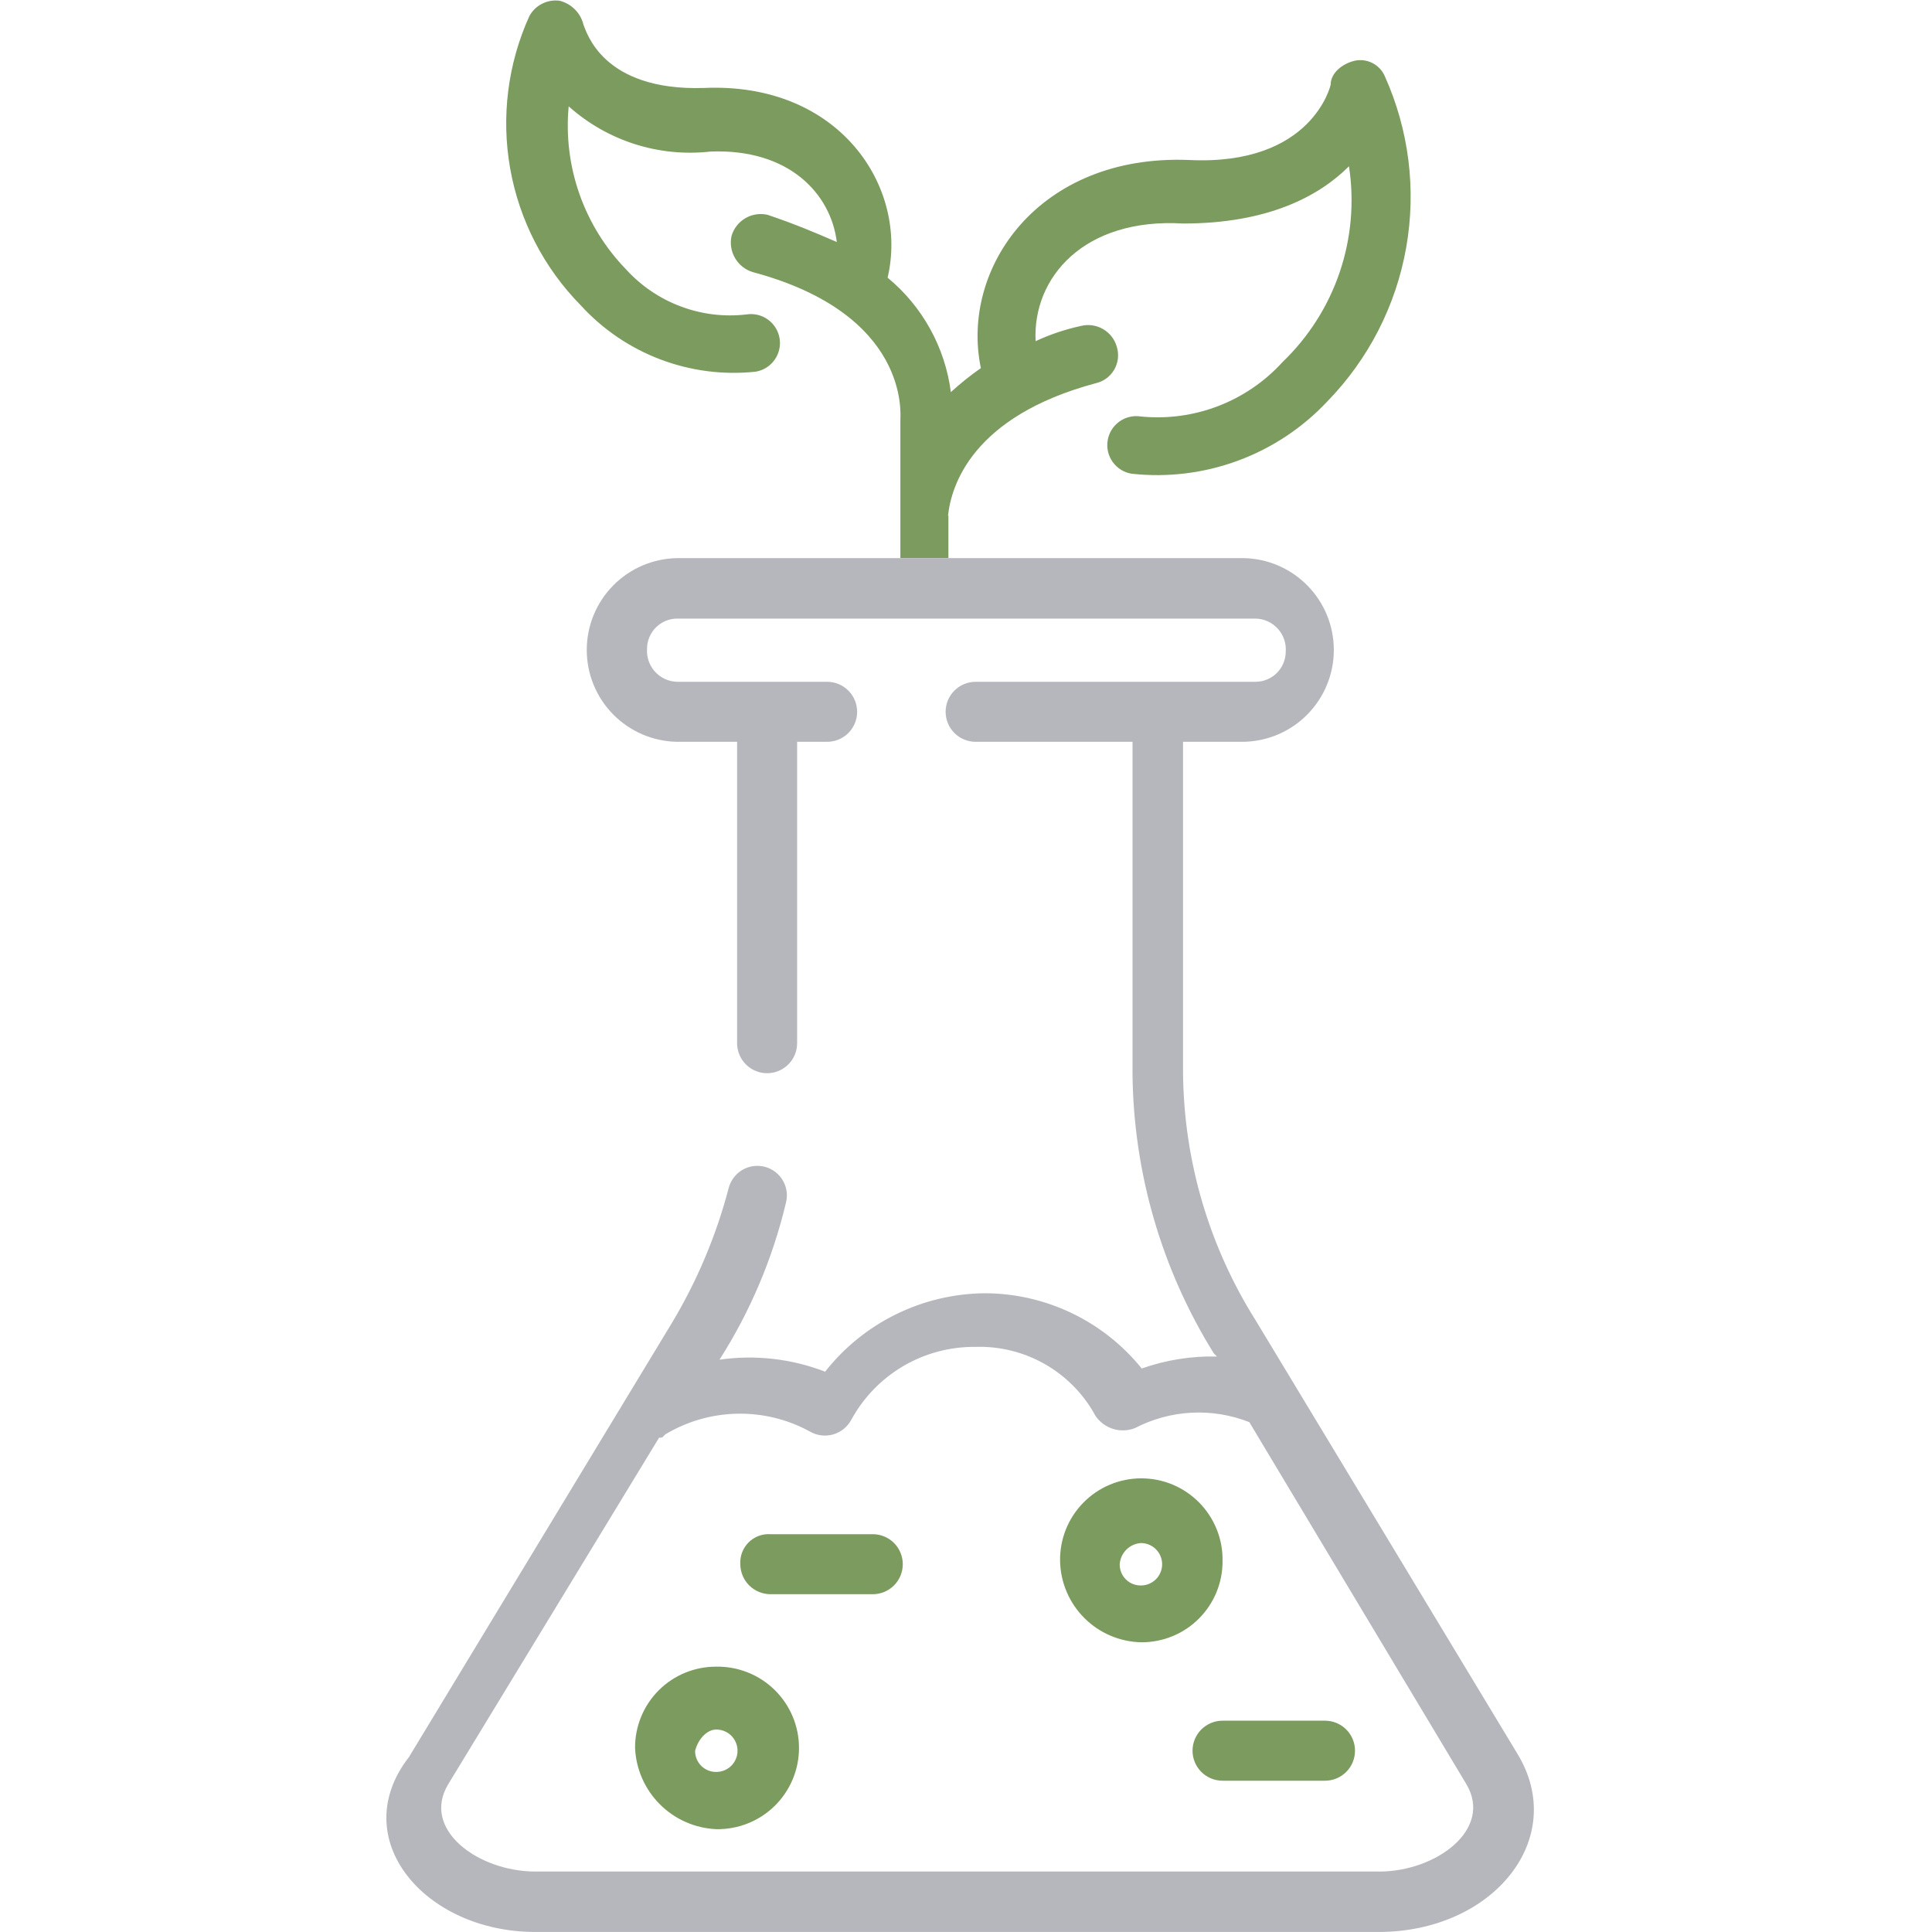 <svg width="75" height="75" viewBox="0 0 75 75" fill="none" xmlns="http://www.w3.org/2000/svg">
<g clip-path="url(#clip0_28_173)">
<path d="M58.909 68.086L48.738 51.246C46.931 48.373 45.957 45.055 45.926 41.661V28.797H48.272C49.208 28.781 50.099 28.399 50.755 27.732C51.411 27.065 51.779 26.167 51.779 25.232C51.779 24.296 51.411 23.398 50.755 22.731C50.099 22.064 49.208 21.682 48.272 21.666H26.284C25.349 21.682 24.457 22.064 23.801 22.731C23.145 23.398 22.778 24.296 22.778 25.232C22.778 26.167 23.145 27.065 23.801 27.732C24.457 28.399 25.349 28.781 26.284 28.797H28.614V40.497C28.614 40.806 28.737 41.102 28.955 41.321C29.174 41.539 29.47 41.662 29.779 41.662C30.088 41.662 30.384 41.539 30.603 41.321C30.822 41.102 30.944 40.806 30.944 40.497V28.797H32.109C32.418 28.797 32.715 28.674 32.933 28.456C33.151 28.237 33.274 27.941 33.274 27.632C33.274 27.323 33.151 27.027 32.933 26.808C32.715 26.59 32.418 26.467 32.109 26.467H26.283C26.121 26.463 25.961 26.425 25.813 26.358C25.666 26.29 25.534 26.193 25.425 26.072C25.316 25.951 25.232 25.81 25.18 25.657C25.127 25.503 25.106 25.34 25.118 25.178C25.12 24.87 25.244 24.575 25.462 24.357C25.68 24.139 25.975 24.015 26.283 24.013H48.747C48.91 24.017 49.069 24.055 49.217 24.122C49.365 24.19 49.497 24.288 49.606 24.408C49.715 24.529 49.798 24.67 49.851 24.824C49.903 24.977 49.924 25.14 49.912 25.302C49.91 25.61 49.787 25.905 49.569 26.123C49.351 26.341 49.056 26.465 48.747 26.467H37.874C37.565 26.467 37.269 26.59 37.05 26.808C36.832 27.027 36.709 27.323 36.709 27.632C36.709 27.941 36.832 28.237 37.05 28.456C37.269 28.674 37.565 28.797 37.874 28.797H43.964V41.66C43.997 45.506 45.088 49.269 47.118 52.535L47.242 52.659C46.248 52.637 45.259 52.794 44.321 53.125C43.588 52.215 42.66 51.481 41.607 50.976C40.553 50.47 39.4 50.207 38.231 50.204C37.036 50.214 35.858 50.493 34.784 51.02C33.711 51.547 32.77 52.309 32.031 53.249C30.727 52.744 29.315 52.584 27.931 52.783C29.124 50.911 29.996 48.852 30.51 46.693C30.548 46.547 30.557 46.395 30.536 46.246C30.515 46.097 30.465 45.953 30.388 45.823C30.312 45.693 30.21 45.58 30.09 45.489C29.97 45.398 29.833 45.332 29.687 45.294C29.541 45.257 29.389 45.248 29.24 45.269C29.09 45.29 28.947 45.34 28.817 45.417C28.687 45.493 28.573 45.594 28.483 45.715C28.392 45.835 28.326 45.972 28.288 46.118C27.802 47.971 27.054 49.744 26.066 51.385L15.875 68.21C13.42 71.364 16.465 74.999 20.784 74.999H53.538C57.977 74.984 60.898 71.366 58.909 68.086ZM53.534 72.653H20.785C18.563 72.653 16.342 71.022 17.398 69.266L25.585 55.812C25.709 55.812 25.709 55.812 25.818 55.688C26.661 55.18 27.622 54.901 28.606 54.88C29.59 54.858 30.562 55.094 31.426 55.564C31.563 55.646 31.714 55.698 31.872 55.719C32.03 55.74 32.19 55.728 32.343 55.684C32.495 55.641 32.638 55.566 32.761 55.465C32.883 55.364 32.984 55.239 33.057 55.098C33.529 54.239 34.224 53.524 35.069 53.029C35.914 52.534 36.878 52.277 37.857 52.286C38.81 52.254 39.752 52.489 40.578 52.964C41.404 53.439 42.081 54.135 42.533 54.974C42.698 55.211 42.937 55.386 43.213 55.471C43.489 55.556 43.786 55.545 44.055 55.44C44.736 55.086 45.485 54.881 46.251 54.841C47.018 54.801 47.784 54.926 48.498 55.207L56.918 69.251C57.977 71.007 55.755 72.654 53.538 72.654L53.534 72.653Z" fill="#B6B7BC"/>
<path d="M36.802 20.019C36.926 18.854 37.734 16.166 42.535 14.877C42.684 14.844 42.824 14.78 42.947 14.691C43.07 14.601 43.174 14.487 43.251 14.356C43.328 14.224 43.377 14.079 43.396 13.928C43.414 13.776 43.401 13.623 43.358 13.477C43.28 13.183 43.089 12.933 42.827 12.779C42.565 12.625 42.253 12.58 41.958 12.654C41.353 12.785 40.764 12.983 40.202 13.244C40.078 10.789 42.066 8.444 45.935 8.677C49.213 8.677 51.202 7.621 52.367 6.455C52.579 7.836 52.455 9.247 52.006 10.57C51.557 11.893 50.796 13.088 49.788 14.055C49.1 14.812 48.244 15.397 47.289 15.764C46.334 16.131 45.306 16.269 44.288 16.168C43.993 16.121 43.692 16.192 43.45 16.367C43.209 16.542 43.046 16.806 42.999 17.101C42.951 17.395 43.023 17.697 43.198 17.938C43.373 18.18 43.636 18.343 43.931 18.39C45.329 18.543 46.744 18.369 48.063 17.881C49.382 17.393 50.57 16.605 51.531 15.578C53.127 13.94 54.193 11.858 54.589 9.605C54.986 7.353 54.694 5.033 53.753 2.948C53.656 2.731 53.488 2.554 53.276 2.446C53.063 2.339 52.821 2.307 52.588 2.358C52.122 2.467 51.656 2.824 51.656 3.29C51.656 3.29 50.956 6.444 46.156 6.211C40.315 5.978 37.27 10.421 38.077 14.29C37.669 14.575 37.28 14.886 36.912 15.222C36.687 13.483 35.81 11.895 34.457 10.779C35.28 7.268 32.593 3.179 27.326 3.415C23.349 3.539 22.759 1.193 22.65 0.96C22.596 0.734 22.48 0.527 22.315 0.363C22.151 0.198 21.944 0.083 21.718 0.028C21.487 -0.002 21.253 0.039 21.045 0.144C20.837 0.249 20.666 0.414 20.553 0.618C19.711 2.472 19.45 4.537 19.805 6.543C20.16 8.548 21.114 10.398 22.542 11.85C23.392 12.782 24.45 13.502 25.629 13.95C26.808 14.398 28.077 14.562 29.331 14.429C29.626 14.382 29.89 14.219 30.064 13.977C30.239 13.736 30.311 13.434 30.264 13.139C30.216 12.845 30.054 12.581 29.812 12.406C29.57 12.231 29.269 12.16 28.974 12.207C28.111 12.308 27.237 12.201 26.424 11.895C25.61 11.59 24.882 11.095 24.298 10.451C23.493 9.62 22.878 8.625 22.494 7.533C22.111 6.441 21.968 5.28 22.076 4.128C22.818 4.791 23.691 5.291 24.639 5.593C25.586 5.896 26.587 5.995 27.576 5.884C30.621 5.76 32.252 7.515 32.485 9.395C31.662 9.038 30.854 8.695 29.797 8.339C29.503 8.271 29.194 8.319 28.933 8.472C28.673 8.625 28.481 8.872 28.397 9.162C28.334 9.456 28.384 9.763 28.536 10.022C28.688 10.282 28.933 10.474 29.22 10.562C35.31 12.193 34.953 16.062 34.953 16.295V21.662H36.817V20.019H36.802Z" fill="#7C9B5F"/>
<path d="M33.881 59.557H29.904C29.749 59.547 29.593 59.571 29.447 59.626C29.302 59.681 29.169 59.767 29.059 59.877C28.949 59.987 28.864 60.12 28.808 60.265C28.753 60.411 28.73 60.566 28.739 60.722C28.741 61.03 28.864 61.326 29.082 61.544C29.301 61.762 29.596 61.885 29.904 61.887H33.881C34.19 61.887 34.486 61.764 34.705 61.546C34.923 61.327 35.046 61.031 35.046 60.722C35.046 60.413 34.923 60.117 34.705 59.898C34.486 59.68 34.19 59.557 33.881 59.557Z" fill="#7C9B5F"/>
<path d="M51.436 66.797H47.459C47.15 66.797 46.854 66.92 46.635 67.138C46.417 67.357 46.294 67.653 46.294 67.962C46.294 68.271 46.417 68.567 46.635 68.786C46.854 69.004 47.15 69.127 47.459 69.127H51.436C51.589 69.127 51.741 69.097 51.882 69.038C52.023 68.98 52.152 68.894 52.26 68.786C52.368 68.677 52.454 68.549 52.513 68.408C52.571 68.266 52.601 68.115 52.601 67.962C52.601 67.809 52.571 67.657 52.513 67.516C52.454 67.375 52.368 67.246 52.26 67.138C52.152 67.03 52.023 66.944 51.882 66.885C51.741 66.827 51.589 66.797 51.436 66.797Z" fill="#7C9B5F"/>
<path d="M47.459 60.599C47.467 60.18 47.391 59.764 47.236 59.375C47.08 58.986 46.849 58.632 46.556 58.333C46.262 58.034 45.912 57.796 45.526 57.634C45.139 57.472 44.725 57.389 44.306 57.389C43.887 57.389 43.472 57.472 43.086 57.634C42.7 57.796 42.349 58.034 42.056 58.333C41.762 58.632 41.531 58.986 41.376 59.375C41.221 59.764 41.145 60.18 41.152 60.599C41.168 61.431 41.506 62.223 42.094 62.811C42.682 63.4 43.475 63.737 44.306 63.753C44.721 63.755 45.132 63.675 45.516 63.517C45.899 63.36 46.248 63.128 46.541 62.834C46.834 62.541 47.066 62.192 47.224 61.809C47.382 61.425 47.462 61.014 47.459 60.599ZM44.29 61.547C44.182 61.549 44.074 61.529 43.973 61.488C43.872 61.448 43.781 61.387 43.704 61.31C43.627 61.233 43.567 61.142 43.526 61.041C43.485 60.941 43.465 60.833 43.467 60.724C43.481 60.511 43.573 60.309 43.724 60.158C43.876 60.007 44.077 59.915 44.29 59.901C44.509 59.901 44.718 59.988 44.873 60.142C45.027 60.297 45.114 60.506 45.114 60.725C45.114 60.943 45.027 61.152 44.873 61.307C44.718 61.461 44.509 61.548 44.29 61.548V61.547Z" fill="#7C9B5F"/>
<path d="M27.807 64.7C27.392 64.698 26.981 64.778 26.597 64.935C26.214 65.093 25.865 65.325 25.572 65.618C25.278 65.912 25.046 66.26 24.889 66.644C24.731 67.028 24.651 67.439 24.653 67.854C24.689 68.679 25.033 69.461 25.617 70.044C26.201 70.629 26.982 70.972 27.807 71.008C28.226 71.015 28.642 70.939 29.031 70.784C29.421 70.629 29.775 70.398 30.074 70.105C30.372 69.811 30.61 69.461 30.772 69.074C30.934 68.688 31.017 68.273 31.017 67.855C31.017 67.436 30.934 67.021 30.772 66.635C30.61 66.248 30.372 65.898 30.074 65.605C29.775 65.311 29.421 65.08 29.031 64.925C28.642 64.77 28.226 64.692 27.807 64.7ZM27.807 68.786C27.699 68.788 27.591 68.768 27.49 68.727C27.389 68.686 27.298 68.626 27.221 68.549C27.144 68.472 27.084 68.381 27.043 68.28C27.002 68.18 26.982 68.072 26.984 67.963C27.108 67.497 27.45 67.14 27.807 67.14C28.026 67.14 28.235 67.227 28.39 67.381C28.544 67.536 28.631 67.745 28.631 67.963C28.631 68.182 28.544 68.391 28.39 68.546C28.235 68.7 28.026 68.786 27.807 68.786Z" fill="#7C9B5F"/>
</g>
<defs>
<clipPath id="clip0_28_173">
<rect width="75" height="75" fill="white"/>
</clipPath>
</defs>
</svg>

